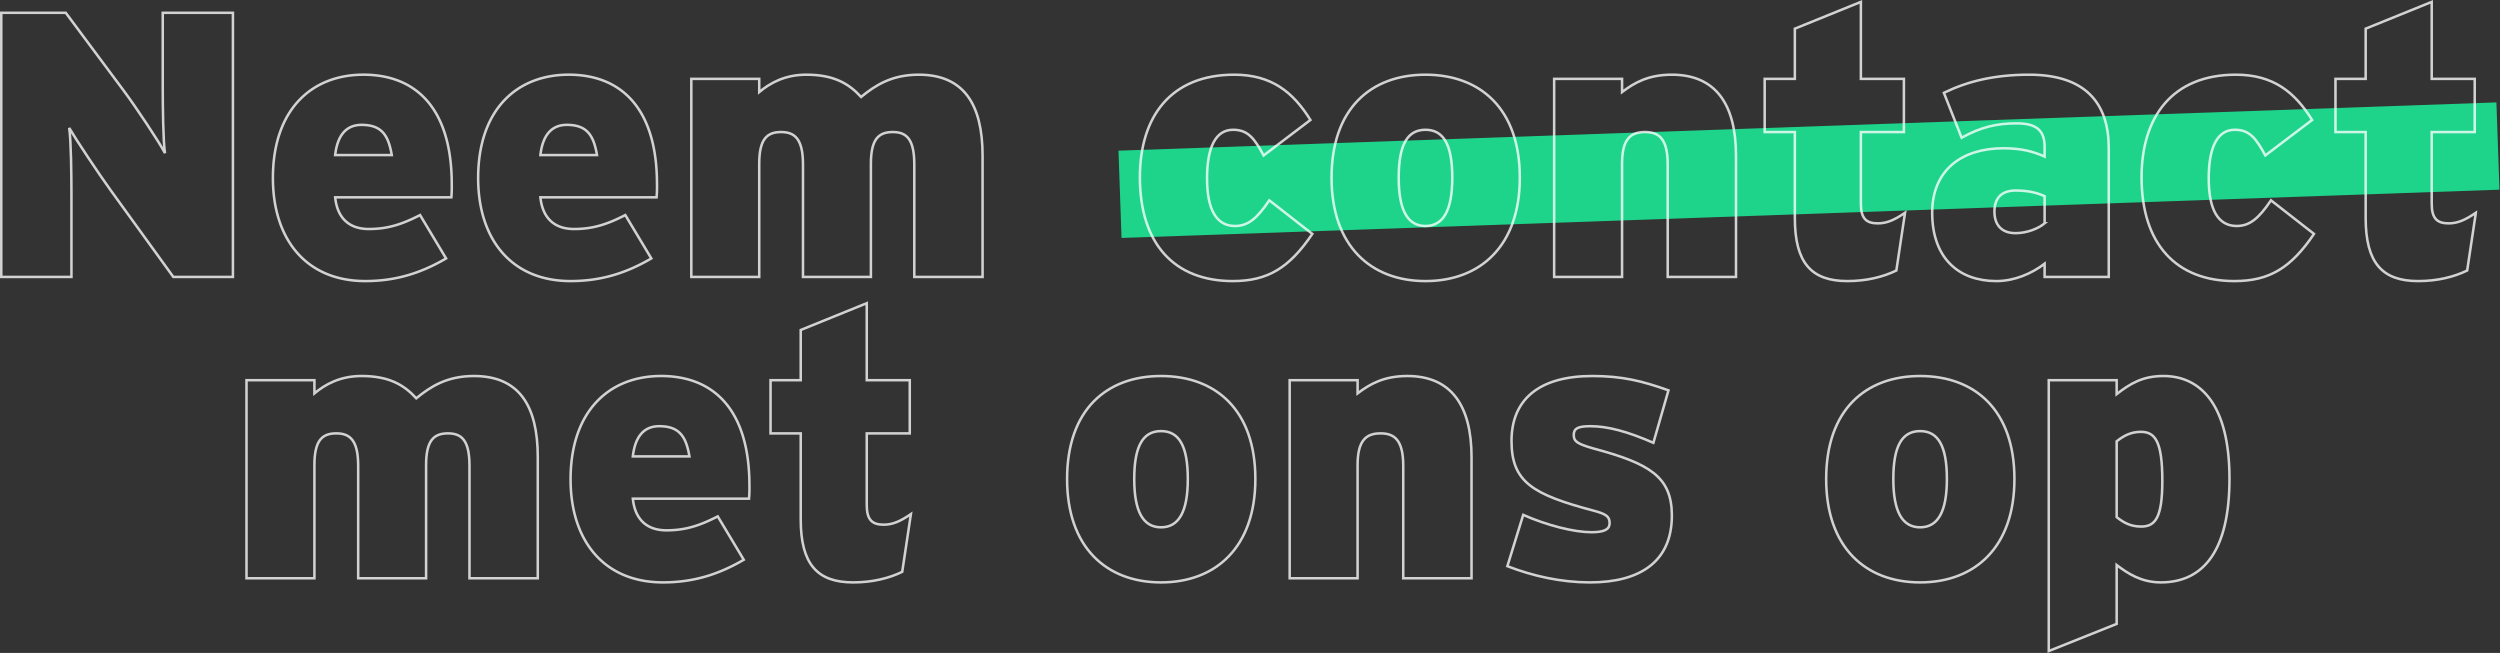 <?xml version="1.0" encoding="UTF-8"?>
<svg xmlns="http://www.w3.org/2000/svg" xmlns:xlink="http://www.w3.org/1999/xlink" width="1974.639" height="515.722" viewBox="0 0 1974.639 515.722">
  <rect x="0" y="0" width="1974.639" height="515.722" fill="#333333" stroke="none"/>
  <defs>
    <clipPath id="clip-path">
      <rect id="Rectangle_101" data-name="Rectangle 101" width="1956.89" height="515.722" fill="none"></rect>
    </clipPath>
    <clipPath id="clip-path-2">
      <rect id="Rectangle_100" data-name="Rectangle 100" width="1956.891" height="515.722" fill="none"></rect>
    </clipPath>
  </defs>
  <g id="Group_145" data-name="Group 145" transform="translate(-381.361 3637.722)">
    <rect id="Rectangle_98" data-name="Rectangle 98" width="1089.449" height="69" transform="matrix(0.999, -0.035, 0.035, 0.999, 1264.806, -3518.705)" fill="#1ed48b"></rect>
    <g id="Group_144" data-name="Group 144" transform="translate(381.361 -3637.722)">
      <g id="Group_143" data-name="Group 143" clip-path="url(#clip-path)">
        <g id="Group_142" data-name="Group 142">
          <g id="Group_141" data-name="Group 141" clip-path="url(#clip-path-2)">
            <g id="Group_140" data-name="Group 140" opacity="0.78" style="isolation: isolate">
              <g id="Group_139" data-name="Group 139">
                <g id="Group_138" data-name="Group 138" clip-path="url(#clip-path)">
                  <path id="Path_278" data-name="Path 278" d="M183.975,218.73H136.891L87.123,149.891c-9.237-12.814-27.118-39.635-32.482-48.873,1.49,9.238,1.788,36.953,1.788,53.94V218.73H1V10.127H51.959L97.852,71.814c9.536,12.814,28.012,40.528,32.482,49.171-1.49-9.238-1.788-36.953-1.788-53.94V10.127h55.429Z" fill="none" stroke="#fff" stroke-width="2"></path>
                  <path id="Path_279" data-name="Path 279" d="M356.814,145.421a102.036,102.036,0,0,1-.3,10.43H264.73c1.788,17.284,11.92,25.032,26.522,25.032,13.708,0,25.033-2.979,40.529-11.026l20.562,34.27c-19.37,11.325-39.336,17.881-63.772,17.881-47.085,0-73.012-33.377-73.012-81.355,0-53.939,30.4-81.654,71.521-81.654C329.993,59,356.814,87.31,356.814,145.421Zm-47.383-22.946c-2.683-15.795-8.047-23.841-23.841-23.841-12.218,0-19.072,8.344-20.86,23.841Z" fill="none" stroke="#fff" stroke-width="2"></path>
                  <path id="Path_280" data-name="Path 280" d="M518.923,145.421a102.046,102.046,0,0,1-.3,10.43H426.839c1.788,17.284,11.921,25.032,26.522,25.032,13.708,0,25.033-2.979,40.529-11.026l20.562,34.27c-19.37,11.325-39.336,17.881-63.772,17.881-47.085,0-73.012-33.377-73.012-81.355,0-53.939,30.4-81.654,71.521-81.654C492.1,59,518.923,87.31,518.923,145.421ZM471.54,122.475c-2.683-15.795-8.047-23.841-23.841-23.841-12.218,0-19.072,8.344-20.86,23.841Z" fill="none" stroke="#fff" stroke-width="2"></path>
                  <path id="Path_281" data-name="Path 281" d="M776.095,218.73H722.157V129.924c0-20.263-6.258-25.628-16.987-25.628-11.026,0-17.284,5.365-17.284,25.033v89.4H634.245V129.924c0-20.263-6.555-25.628-17.284-25.628-11.026,0-17.284,5.365-17.284,25.033v89.4H546.036V62.278h53.641v10.43C608.319,65.556,619.942,59,636.927,59c21.457,0,33.377,6.854,43.211,17.582C691.462,67.344,704.277,59,725.733,59c35.164,0,50.362,22.946,50.362,64.071Z" fill="none" stroke="#fff" stroke-width="2"></path>
                  <path id="Path_282" data-name="Path 282" d="M1036.539,184.758c-18.179,26.82-35.165,37.251-62.879,37.251-45.892,0-73.309-29.205-73.309-81.951,0-47.979,24.436-81.058,74.5-81.058,29.5,0,46.489,13.708,60.2,35.761L998.1,122.774c-7.451-13.709-12.517-20.265-24.139-20.265-13.708,0-20.563,13.708-20.563,38.442s7.451,37.549,22.053,37.549c10.132,0,17.284-5.662,27.118-20.264Z" fill="none" stroke="#fff" stroke-width="2"></path>
                  <path id="Path_283" data-name="Path 283" d="M1200.437,140.355c0,53.938-31.29,81.653-74.5,81.653s-74.2-27.715-74.2-81.653c0-54.535,30.993-81.355,74.2-81.355S1200.437,85.82,1200.437,140.355Zm-53.343,0c0-26.522-7.151-37.847-21.158-37.847s-21.158,11.325-21.158,37.847c0,25.926,7.152,38.145,21.158,38.145S1147.094,166.281,1147.094,140.355Z" fill="none" stroke="#fff" stroke-width="2"></path>
                  <path id="Path_284" data-name="Path 284" d="M1371.187,218.73h-53.938V129.924c0-20.263-6.855-25.628-17.881-25.628-11.326,0-18.178,5.365-18.178,25.033v89.4h-53.641V62.278h53.641v10.43c9.834-7.45,20.86-13.708,39.336-13.708,34.27,0,50.661,22.946,50.661,64.071Z" fill="none" stroke="#fff" stroke-width="2"></path>
                  <path id="Path_285" data-name="Path 285" d="M1504.692,168.069l-6.854,45.6c-10.43,5.066-23.542,8.344-38.741,8.344-28.31,0-41.423-14.3-41.423-49.766V104.3h-23.839V62.278h23.839V22.643l52.151-21.158V62.278H1503.8V104.3h-33.972v56.621c0,11.92,4.471,15.5,13.41,15.5C1490.387,176.414,1496.347,173.731,1504.692,168.069Z" fill="none" stroke="#fff" stroke-width="2"></path>
                  <path id="Path_286" data-name="Path 286" d="M1665.612,218.73h-50.661V208.3c-10.132,7.748-23.84,13.708-38.145,13.708-30.4,0-50.66-18.775-50.66-53.94,0-33.674,23.244-50.958,56.323-50.958,14.3,0,23.84,2.682,32.482,6.556v-7.748c0-13.708-7.449-18.477-22.052-18.477-16.093,0-28.31,2.981-43.509,11.325l-14.005-35.462C1554.457,64.066,1575.615,59,1602.733,59c43.807,0,62.879,21.755,62.879,58.111Zm-50.661-42.316V154.958c-5.96-2.683-12.813-4.471-22.946-4.471-11.026,0-16.688,5.96-16.688,16.689,0,9.834,5.066,16.986,16.688,16.986C1600.945,184.162,1609.886,180.586,1614.951,176.414Z" fill="none" stroke="#fff" stroke-width="2"></path>
                  <path id="Path_287" data-name="Path 287" d="M1827.724,184.758c-18.179,26.82-35.165,37.251-62.879,37.251-45.892,0-73.309-29.205-73.309-81.951,0-47.979,24.436-81.058,74.5-81.058,29.5,0,46.489,13.708,60.2,35.761l-36.952,28.013c-7.451-13.709-12.517-20.265-24.139-20.265-13.708,0-20.563,13.708-20.563,38.442s7.451,37.549,22.053,37.549c10.132,0,17.284-5.662,27.118-20.264Z" fill="none" stroke="#fff" stroke-width="2"></path>
                  <path id="Path_288" data-name="Path 288" d="M1955.563,168.069l-6.855,45.6c-10.43,5.066-23.541,8.344-38.74,8.344-28.311,0-41.423-14.3-41.423-49.766V104.3H1844.7V62.278h23.84V22.643L1920.7,1.485V62.278h33.971V104.3H1920.7v56.621c0,11.92,4.471,15.5,13.409,15.5C1941.257,176.414,1947.218,173.731,1955.563,168.069Z" fill="none" stroke="#fff" stroke-width="2"></path>
                  <path id="Path_289" data-name="Path 289" d="M424.759,456.73H370.82V367.924c0-20.263-6.258-25.628-16.986-25.628-11.026,0-17.284,5.365-17.284,25.033v89.4H282.909V367.924c0-20.263-6.556-25.628-17.284-25.628-11.027,0-17.284,5.365-17.284,25.033v89.4H194.7V300.278h53.641v10.43c8.642-7.152,20.264-13.708,37.25-13.708,21.456,0,33.376,6.854,43.21,17.582C340.126,305.344,352.94,297,374.4,297c35.165,0,50.363,22.946,50.363,64.071Z" fill="none" stroke="#fff" stroke-width="2"></path>
                  <path id="Path_290" data-name="Path 290" d="M591.933,383.421a102.38,102.38,0,0,1-.3,10.43H499.85c1.788,17.284,11.92,25.032,26.522,25.032,13.708,0,25.032-2.979,40.529-11.026l20.562,34.27c-19.37,11.325-39.337,17.881-63.773,17.881-47.084,0-73.011-33.377-73.011-81.355,0-53.939,30.4-81.654,71.52-81.654C565.112,297,591.933,325.31,591.933,383.421ZM544.55,360.475c-2.682-15.8-8.046-23.841-23.84-23.841-12.219,0-19.072,8.344-20.86,23.841Z" fill="none" stroke="#fff" stroke-width="2"></path>
                  <path id="Path_291" data-name="Path 291" d="M719.476,406.069l-6.854,45.6c-10.43,5.066-23.542,8.344-38.741,8.344-28.31,0-41.423-14.3-41.423-49.766V342.3H608.619V300.278h23.839V260.643l52.151-21.158v60.793h33.972V342.3H684.609v56.621c0,11.92,4.471,15.5,13.41,15.5C705.171,414.414,711.131,411.731,719.476,406.069Z" fill="none" stroke="#fff" stroke-width="2"></path>
                  <path id="Path_292" data-name="Path 292" d="M991.544,378.355c0,53.938-31.29,81.653-74.5,81.653s-74.2-27.715-74.2-81.653c0-54.535,30.993-81.355,74.2-81.355S991.544,323.82,991.544,378.355Zm-53.343,0c0-26.522-7.151-37.847-21.158-37.847s-21.158,11.325-21.158,37.847c0,25.926,7.152,38.145,21.158,38.145S938.2,404.281,938.2,378.355Z" fill="none" stroke="#fff" stroke-width="2"></path>
                  <path id="Path_293" data-name="Path 293" d="M1162.294,456.73h-53.938V367.924c0-20.263-6.855-25.628-17.881-25.628-11.325,0-18.178,5.365-18.178,25.033v89.4h-53.641V300.278H1072.3v10.43c9.834-7.45,20.86-13.708,39.336-13.708,34.27,0,50.661,22.946,50.661,64.071Z" fill="none" stroke="#fff" stroke-width="2"></path>
                  <path id="Path_294" data-name="Path 294" d="M1320.531,407.262c0,36.059-24.734,52.747-64.667,52.747-22.946,0-45.3-5.066-65.263-12.814l12.516-40.529c18.774,8.344,40.23,13.708,53.939,13.708,10.43,0,14.3-2.383,14.3-7.152,0-5.065-2.384-7.152-12.517-9.834-48.276-12.814-64.964-22.648-64.964-55.131,0-32.184,21.159-51.257,63.773-51.257,23.542,0,39.336,3.874,60.2,11.324l-11.92,41.423c-20.562-8.94-36.058-13.112-49.766-13.112-10.43,0-13.112,2.086-13.112,6.855s1.788,6.853,15.5,10.727C1302.65,366.137,1320.531,376.27,1320.531,407.262Z" fill="none" stroke="#fff" stroke-width="2"></path>
                  <path id="Path_295" data-name="Path 295" d="M1591.11,378.355c0,53.938-31.29,81.653-74.5,81.653s-74.2-27.715-74.2-81.653c0-54.535,30.993-81.355,74.2-81.355S1591.11,323.82,1591.11,378.355Zm-53.343,0c0-26.522-7.151-37.847-21.158-37.847s-21.158,11.325-21.158,37.847c0,25.926,7.152,38.145,21.158,38.145S1537.767,404.281,1537.767,378.355Z" fill="none" stroke="#fff" stroke-width="2"></path>
                  <path id="Path_296" data-name="Path 296" d="M1760.966,378.058c0,56.024-19.967,81.951-54.237,81.951-15.5,0-26.225-7.152-34.867-13.708v46.488l-53.64,21.456V300.279h53.64V311.3c10.728-8.345,20.563-14.3,36.953-14.3C1738.317,297,1760.966,319.947,1760.966,378.058Zm-53.045,1.788c0-31.291-5.662-38.741-16.986-38.741-7.748,0-13.41,2.98-19.073,7.45v59.9c5.663,4.47,11.027,7.451,19.371,7.451C1702.259,415.9,1707.921,409.05,1707.921,379.846Z" fill="none" stroke="#fff" stroke-width="2"></path>
                </g>
              </g>
            </g>
          </g>
        </g>
      </g>
    </g>
  </g>
</svg>
